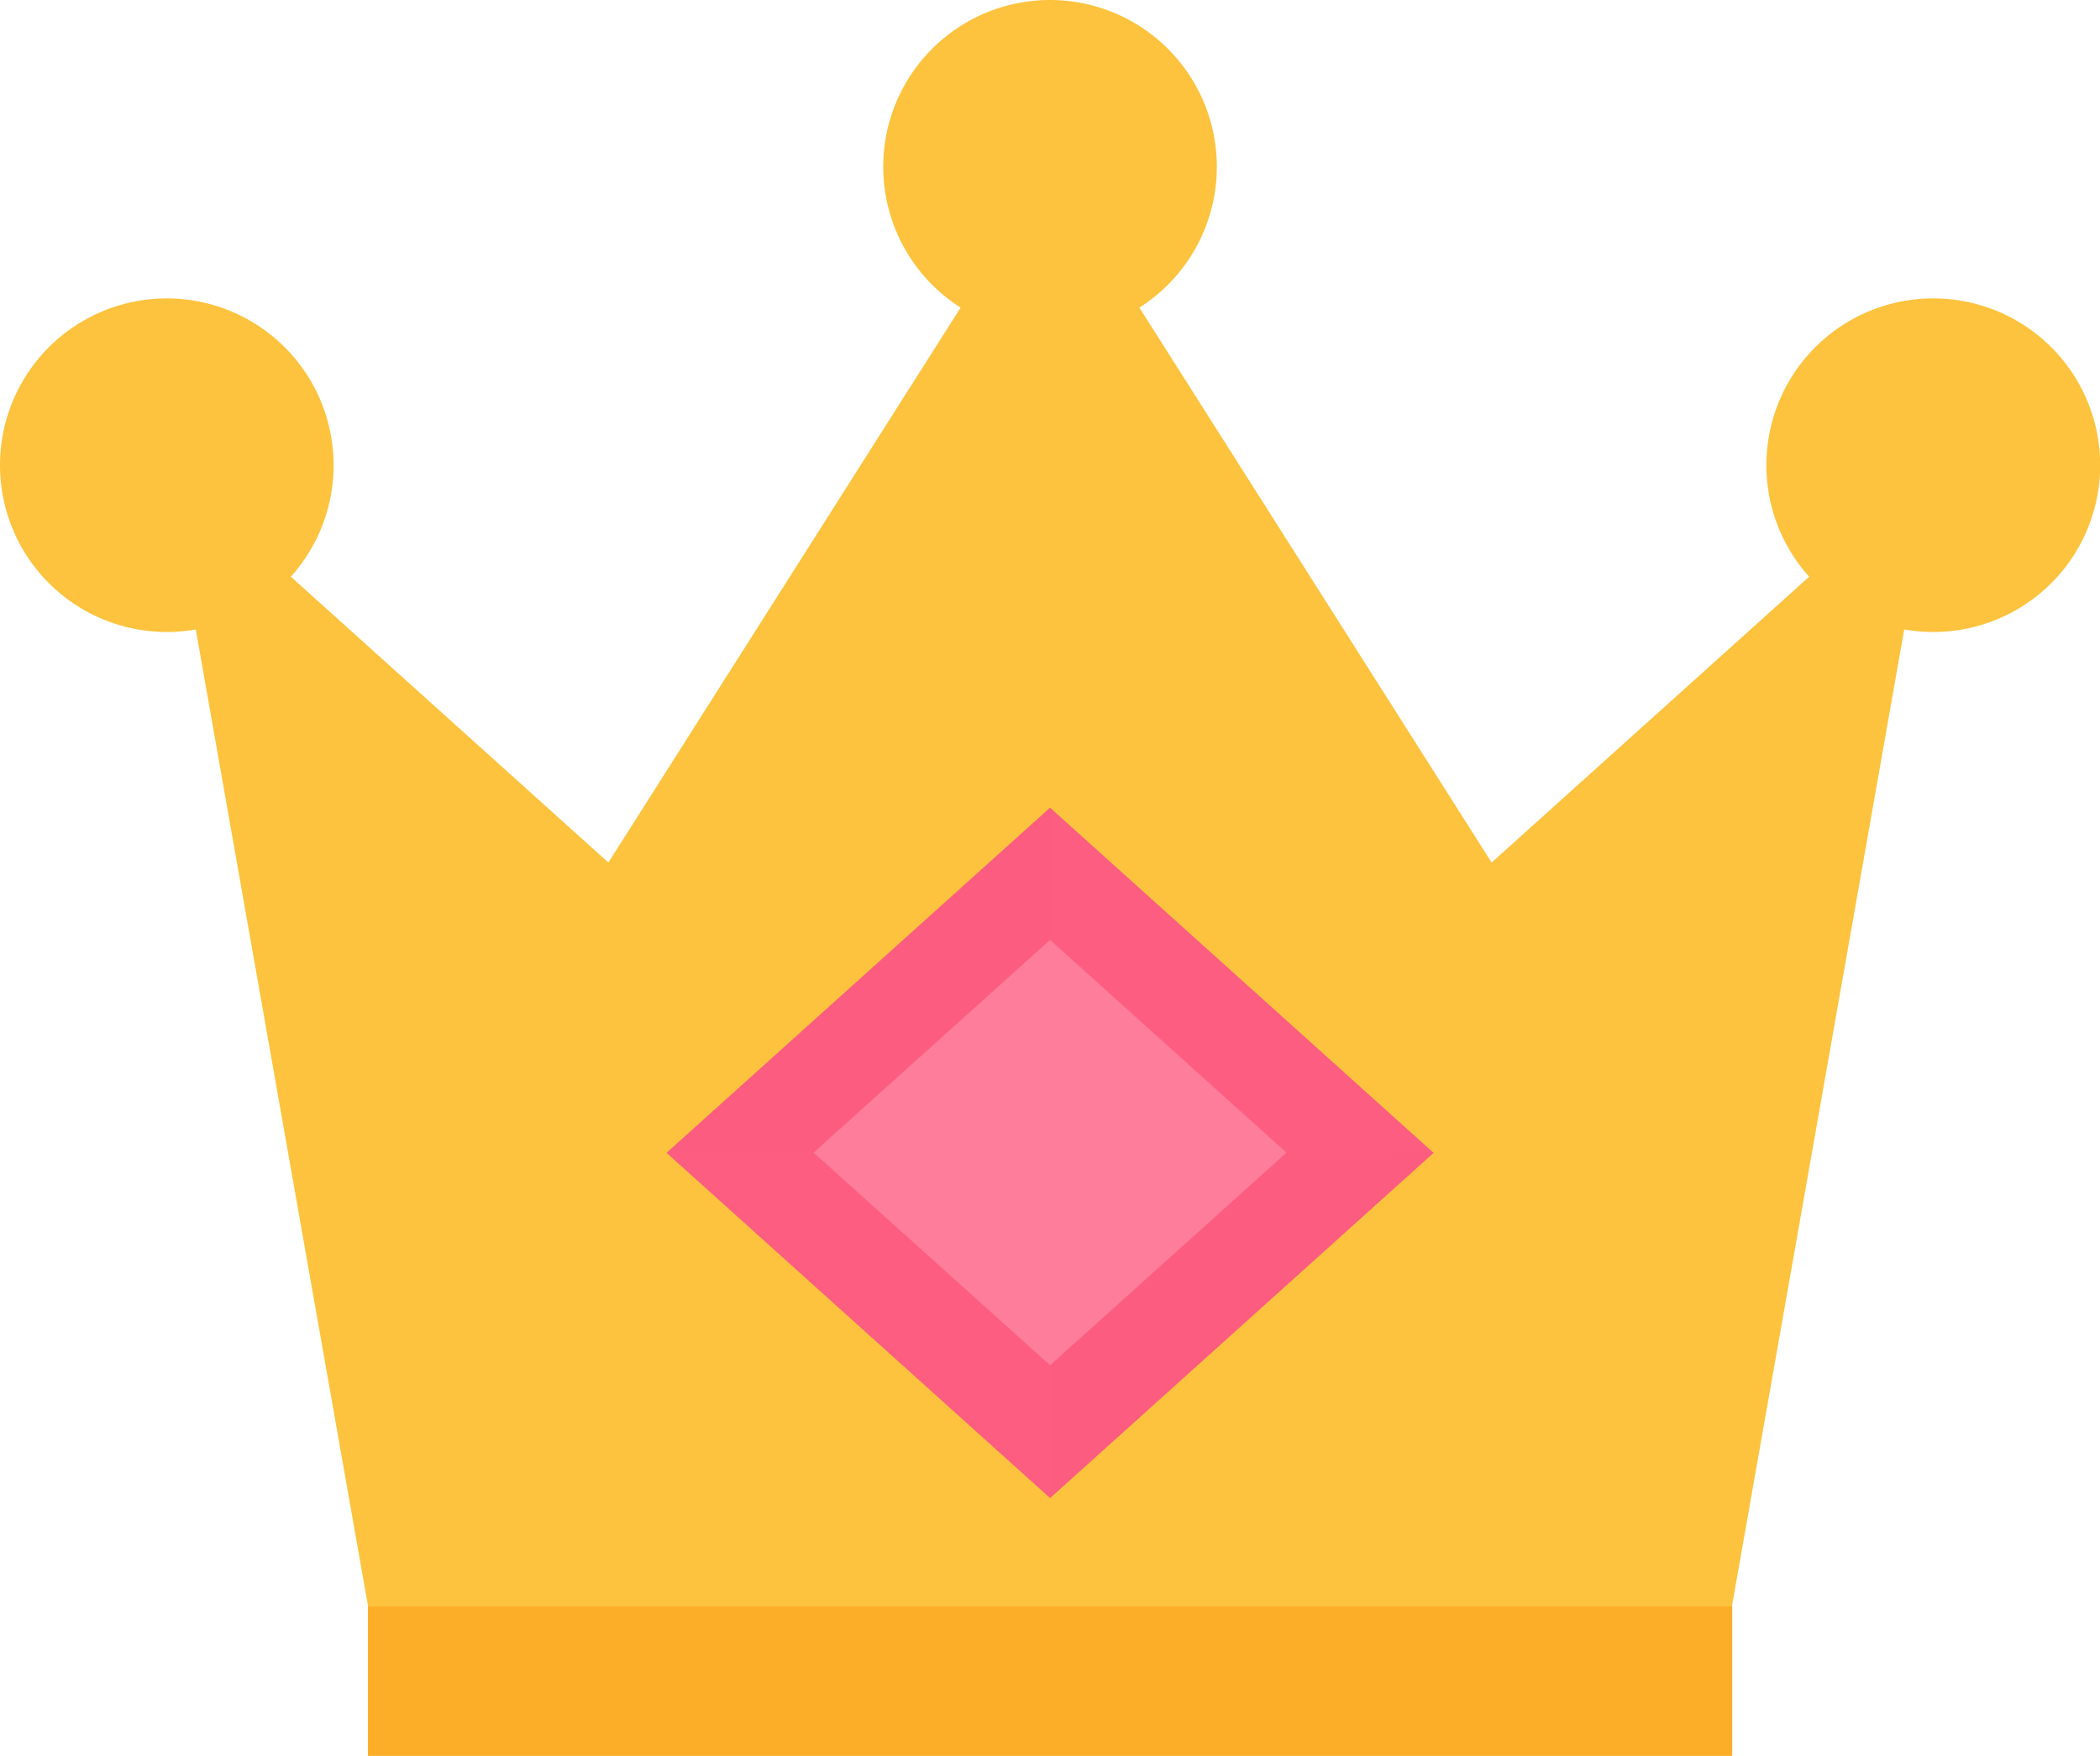 <svg id="Group_10103" data-name="Group 10103" xmlns="http://www.w3.org/2000/svg" width="34.552" height="28.897" viewBox="0 0 34.552 28.897">
  <g id="Group_10098" data-name="Group 10098" transform="translate(2.744 2.745)">
    <path id="Path_6643" data-name="Path 6643" d="M-148.615,167.912l-7.266-11.45-7.266,11.45-7.266-6.542,3.742,21.221h21.58l3.742-21.221Z" transform="translate(170.413 -156.462)" fill="#fdc33e"/>
  </g>
  <path id="Path_6644" data-name="Path 6644" d="M-95.919,214.7" transform="translate(113.195 -200.591)" fill="#f47560"/>
  <rect id="Rectangle_9415" data-name="Rectangle 9415" width="22.448" height="2.461" transform="translate(6.053 26.437)" fill="#fcae28"/>
  <g id="Group_10099" data-name="Group 10099" transform="translate(10.967 13.293)">
    <path id="Path_6645" data-name="Path 6645" d="M-121.953,210.538l-6.31,5.68,6.31,5.681,6.31-5.681Z" transform="translate(128.263 -210.538)" fill="#fd5d81"/>
    <path id="Path_6646" data-name="Path 6646" d="M-125.844,216.219l3.891-3.5v-2.178l-6.31,5.68Z" transform="translate(128.263 -210.538)" fill="#fd5d81" opacity="0.5" style="mix-blend-mode: multiply;isolation: isolate"/>
    <path id="Path_6647" data-name="Path 6647" d="M-92.025,239.659l-3.89,3.5v2.178l6.31-5.681Z" transform="translate(102.226 -233.978)" fill="#fd5d81" opacity="0.5" style="mix-blend-mode: multiply;isolation: isolate"/>
    <path id="Path_6648" data-name="Path 6648" d="M-111.97,221.7l3.89,3.5-3.89,3.5-3.891-3.5,3.891-3.5" transform="translate(118.28 -219.524)" fill="#fd7d9a"/>
  </g>
  <g id="Group_10100" data-name="Group 10100" transform="translate(0 4.908)">
    <path id="Path_6649" data-name="Path 6649" d="M-184.482,170.3a2.745,2.745,0,0,0,2.744,2.745,2.745,2.745,0,0,0,2.745-2.745,2.745,2.745,0,0,0-2.745-2.745A2.744,2.744,0,0,0-184.482,170.3Z" transform="translate(184.482 -167.552)" fill="#fdc33e"/>
  </g>
  <g id="Group_10101" data-name="Group 10101" transform="translate(14.532)">
    <path id="Path_6650" data-name="Path 6650" d="M-109.985,145.137a2.745,2.745,0,0,0,2.744,2.745,2.745,2.745,0,0,0,2.745-2.745,2.745,2.745,0,0,0-2.745-2.745A2.744,2.744,0,0,0-109.985,145.137Z" transform="translate(109.985 -142.392)" fill="#fdc33e"/>
  </g>
  <g id="Group_10102" data-name="Group 10102" transform="translate(29.063 4.908)">
    <path id="Path_6651" data-name="Path 6651" d="M-35.492,170.3a2.745,2.745,0,0,0,2.744,2.745A2.745,2.745,0,0,0-30,170.3a2.745,2.745,0,0,0-2.745-2.745A2.744,2.744,0,0,0-35.492,170.3Z" transform="translate(35.492 -167.552)" fill="#fdc33e"/>
  </g>
</svg>
